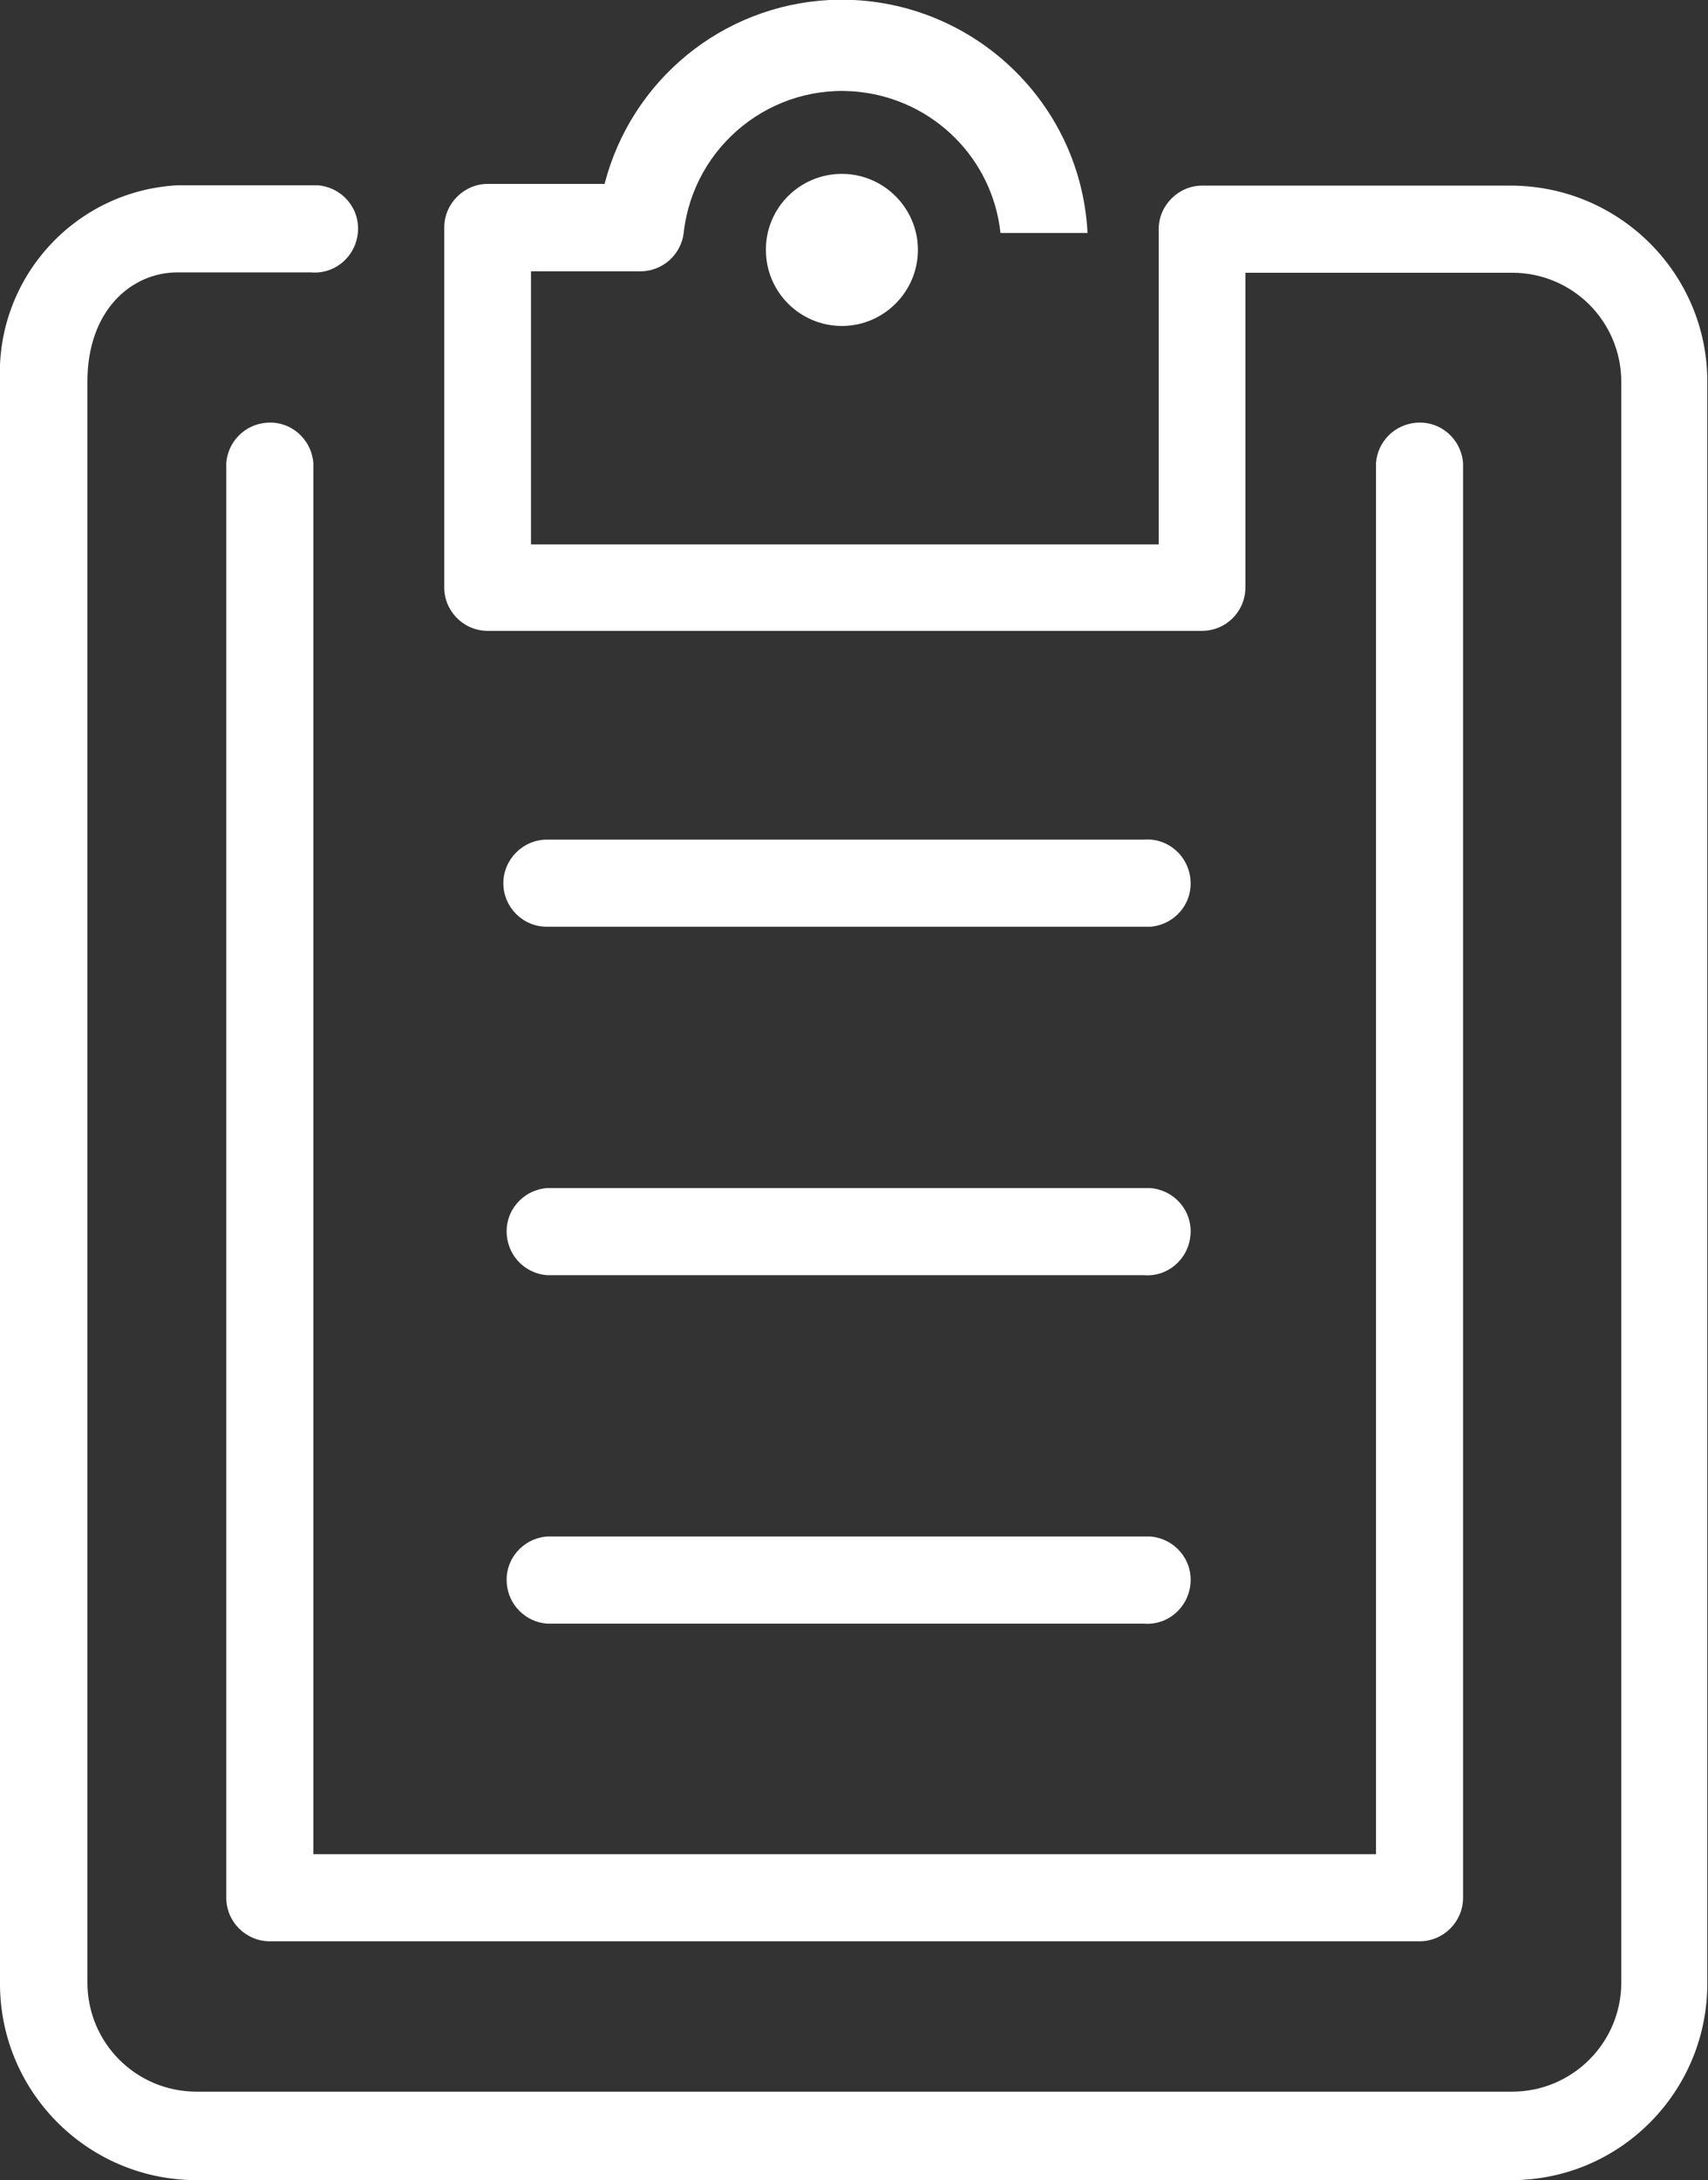 <svg xmlns="http://www.w3.org/2000/svg" id="Calque_2" viewBox="0 0 49.44 63.07"><rect x="0" y="0" width="49.44" height="63.07" fill="#333333" stroke="none"/><defs><style>.cls-1{fill:#fff;stroke-width:0px;}</style></defs><g id="textes"><path class="cls-1" d="M33.3,34.37c-.07,0-.13,0-.2,0H15.83c-.7.06-1.22.66-1.16,1.36.05.62.54,1.11,1.16,1.16h17.27c.7.06,1.3-.46,1.36-1.16.06-.7-.46-1.3-1.16-1.36Z"></path><path class="cls-1" d="M33.1,44.45H15.83c-.7.06-1.22.66-1.16,1.36.05.62.54,1.11,1.16,1.16h17.27c.7.06,1.3-.46,1.36-1.16s-.46-1.3-1.16-1.36c-.07,0-.13,0-.2,0Z"></path><path class="cls-1" d="M43.78,5.37h-8.98c-.69,0-1.26.57-1.26,1.26v9.12H15.37v-7.9h3.16c.64,0,1.18-.47,1.26-1.11.28-2.53,2.56-4.36,5.09-4.08,2.15.24,3.85,1.93,4.08,4.08h2.52C31.28,2.82,27.93-.19,24.01,0c-3.1.16-5.73,2.31-6.51,5.32h-3.38c-.69,0-1.26.57-1.26,1.26v10.38c-.02.69.53,1.27,1.22,1.29.01,0,.02,0,.03,0h20.68c.7,0,1.26-.56,1.26-1.26V7.89h7.72c1.75,0,3.16,1.41,3.16,3.16v46.3c0,1.75-1.42,3.16-3.16,3.16H5.69c-1.75,0-3.16-1.41-3.16-3.16V11.04c0-2.05,1.26-3.16,2.61-3.16h3.86c.7.06,1.3-.46,1.36-1.16.06-.7-.46-1.3-1.16-1.36-.07,0-.13,0-.2,0h-3.86C2.16,5.52-.13,8.05,0,11.03v46.3c-.03,3.14,2.49,5.7,5.62,5.74h38.13c3.13,0,5.66-2.54,5.67-5.67V11.04c0-3.12-2.53-5.65-5.66-5.67Z"></path><path class="cls-1" d="M24.37,5.03c-1.21,0-2.19.97-2.2,2.17v.03c0,1.22.99,2.2,2.2,2.2s2.2-.99,2.2-2.2-.99-2.2-2.2-2.2h0Z"></path><path class="cls-1" d="M9.07,13.39c-.06-.7-.66-1.22-1.36-1.16-.62.05-1.11.54-1.16,1.16v41.51c0,.7.57,1.26,1.26,1.26h33.28c.7,0,1.26-.57,1.26-1.26V13.39c-.06-.7-.66-1.22-1.36-1.16-.62.05-1.11.54-1.16,1.16v40.25H9.07V13.39Z"></path><path class="cls-1" d="M33.1,24.29H15.83c-.69,0-1.26.57-1.26,1.26h0c0,.69.56,1.26,1.26,1.26h17.27c.07,0,.13,0,.2,0,.7-.06,1.22-.66,1.16-1.36-.06-.7-.66-1.22-1.36-1.16Z"></path></g></svg>